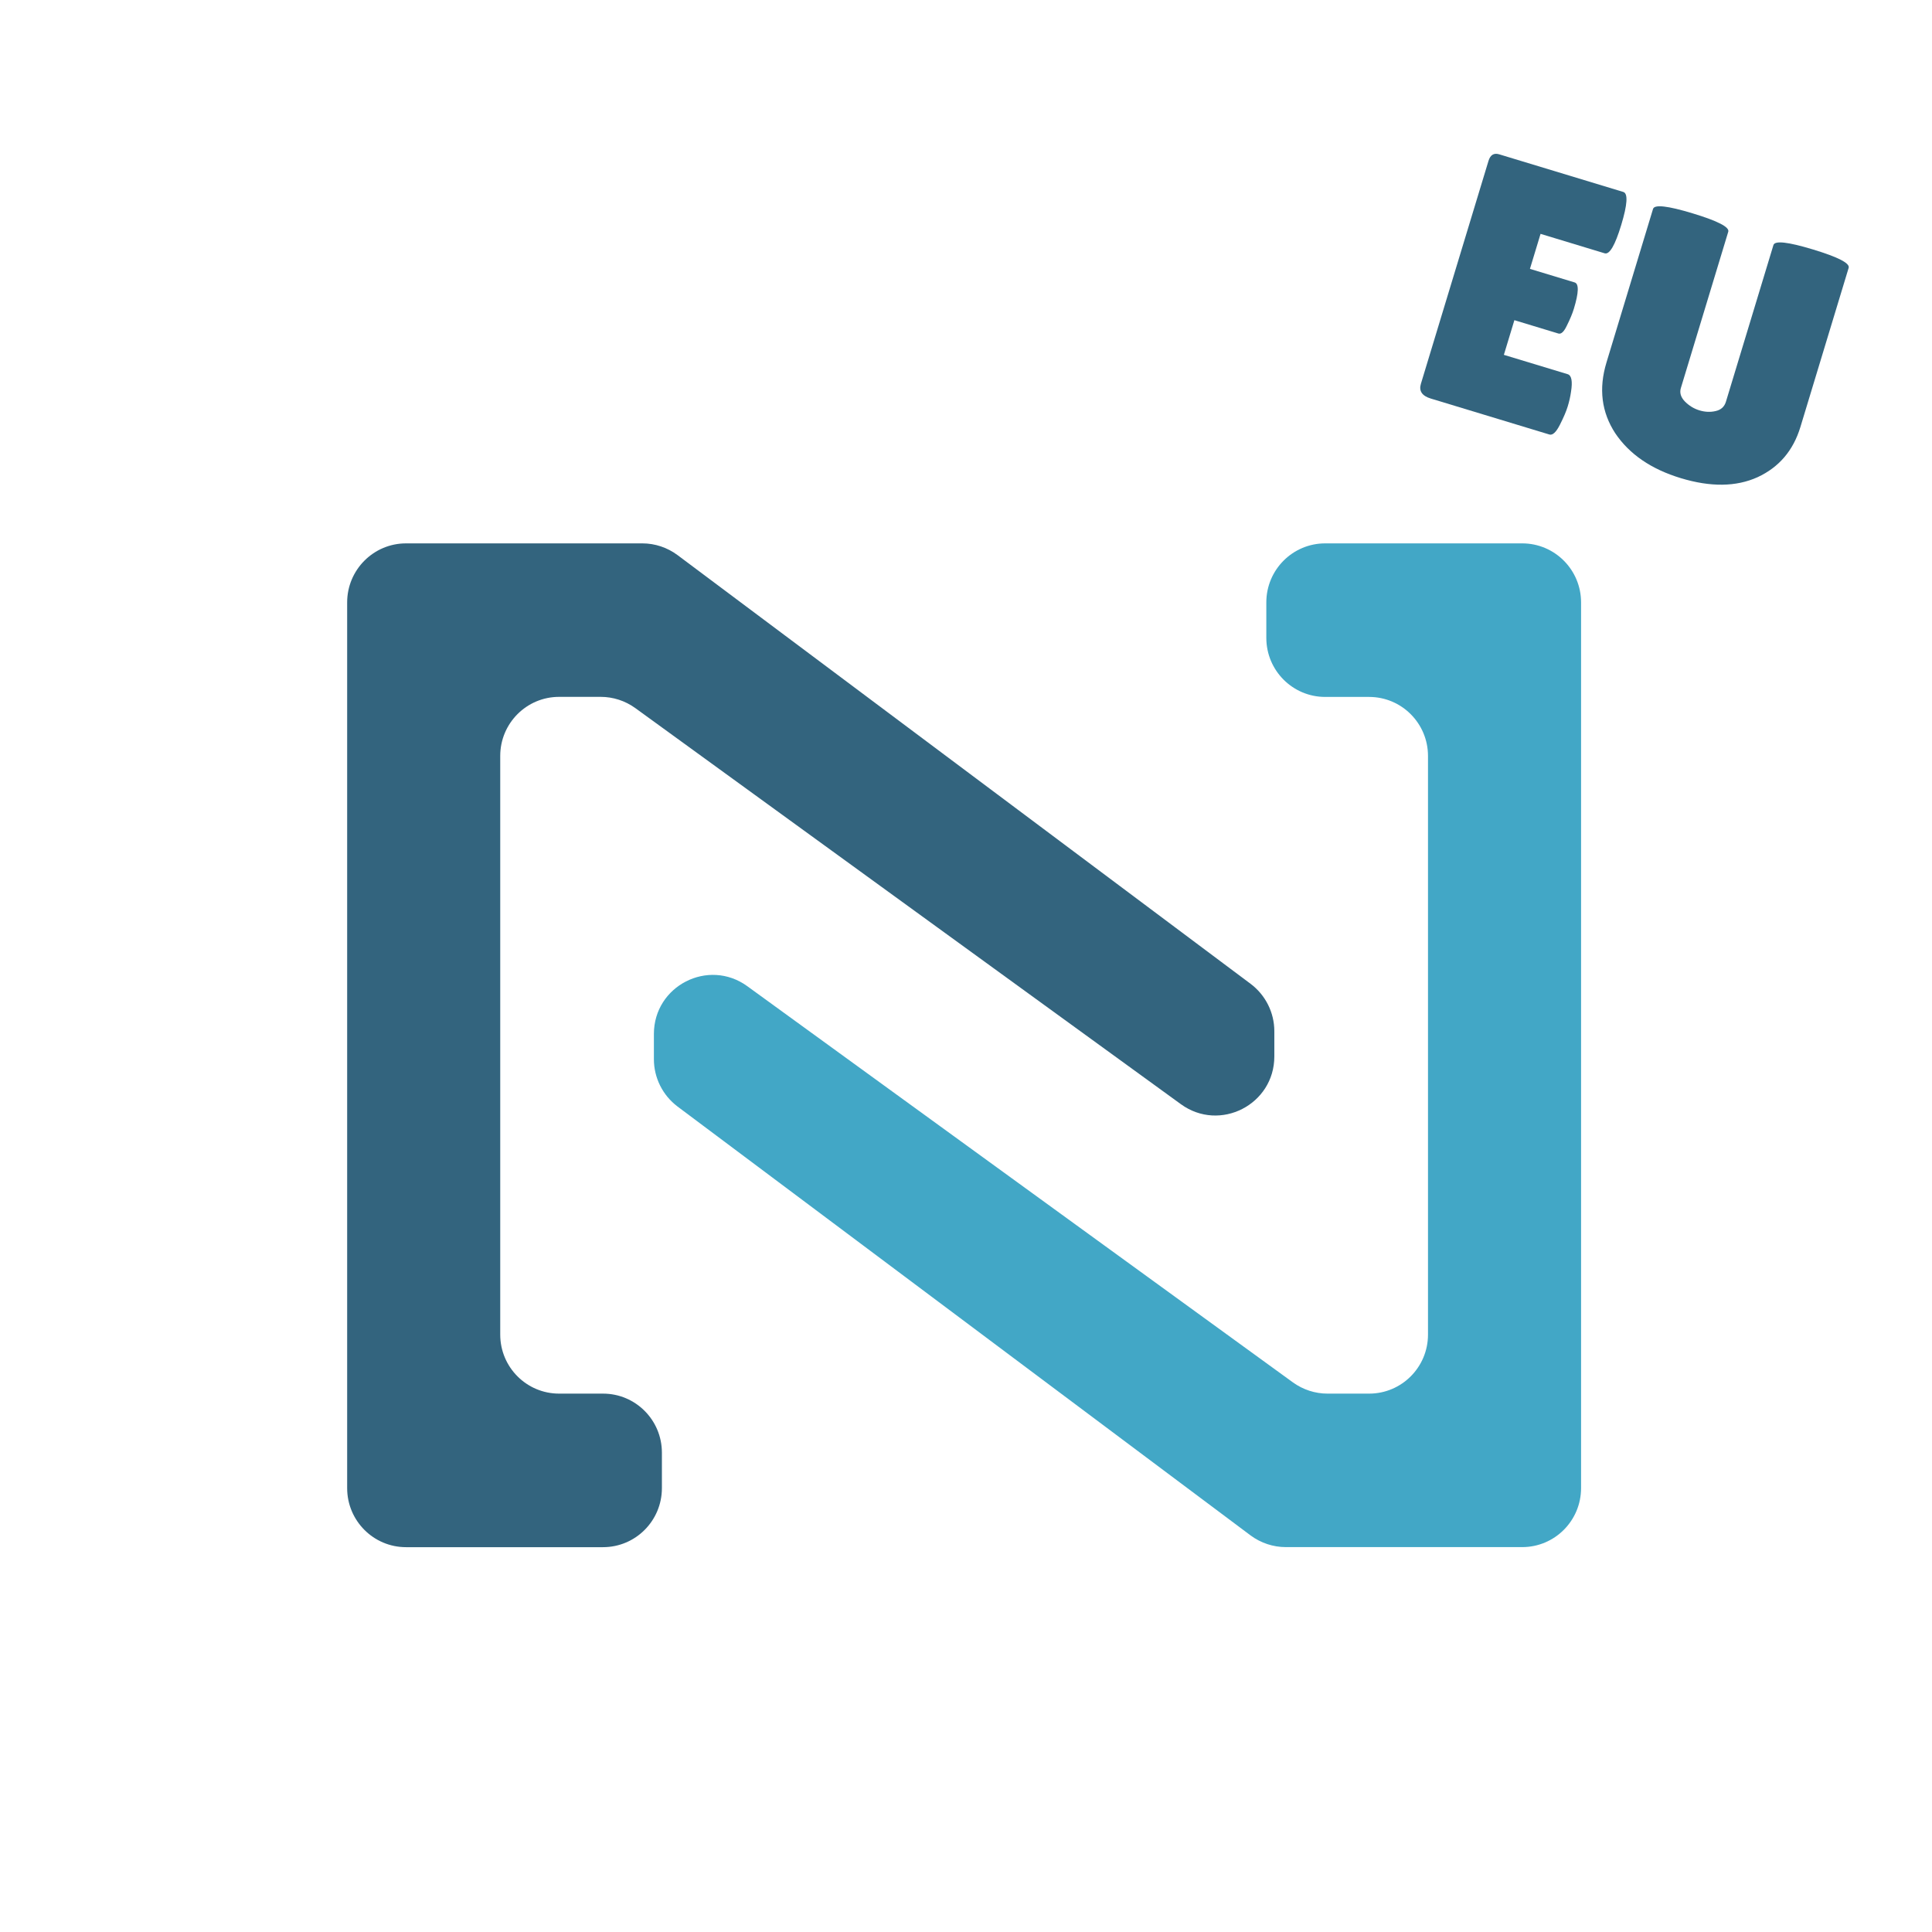 <svg width="512" height="512" viewBox="0 0 512 512" xmlns="http://www.w3.org/2000/svg">
  <!-- N letter -->
  <path d="M170.227 144H107.604C98.993 144 92 151.012 92 159.646V394.371C92 403.005 98.976 410.017 107.604 410.017H159.808C168.418 410.017 175.411 403.023 175.411 394.371V384.97C175.411 376.336 168.436 369.324 159.808 369.324H148.17C139.559 369.324 132.566 362.329 132.566 353.678V200.322C132.566 191.688 139.542 184.676 148.17 184.676H159.199C162.486 184.676 165.687 185.723 168.349 187.641L312.957 292.629C323.273 300.111 337.711 292.733 337.711 279.965V273.285C337.711 268.348 335.38 263.709 331.449 260.743L179.551 147.105C176.855 145.099 173.585 144 170.227 144Z" fill="#33647E"/>
  
  <!-- E letter -->
  <path d="M340.773 410H403.396C412.007 410 419 403.006 419 394.354V159.646C419 151.012 412.024 144 403.396 144H351.193C342.582 144 335.589 150.994 335.589 159.646V169.048C335.589 177.682 342.564 184.694 351.193 184.694H362.83C371.441 184.694 378.434 191.688 378.434 200.34V353.678C378.434 362.312 371.458 369.324 362.83 369.324H351.801C348.514 369.324 345.313 368.277 342.651 366.359L198.043 261.354C187.727 253.871 173.289 261.249 173.289 274.017V280.698C173.289 285.634 175.62 290.274 179.551 293.239L331.431 406.913C334.145 408.919 337.415 410 340.773 410Z" fill="#42A7C6"/>
  
  <!-- ER text -->
  <path d="M469.979 64.94C470.35 63.715 473.843 64.106 480.458 66.112C487.134 68.136 490.286 69.76 489.914 70.985L477.128 113.153C475.233 119.4 471.447 123.837 465.769 126.462C460.109 129.026 453.329 129.11 445.428 126.714C437.589 124.337 431.802 120.375 428.066 114.829C424.411 109.239 423.633 102.984 425.731 96.063L438.072 55.365C438.444 54.141 441.937 54.531 448.551 56.537C455.227 58.561 458.379 60.186 458.008 61.411L445.444 102.844C445.072 104.068 445.418 105.243 446.482 106.368C447.606 107.512 448.904 108.307 450.373 108.752C451.843 109.198 453.262 109.26 454.63 108.94C456.059 108.637 456.978 107.812 457.387 106.465L469.979 64.94Z" fill="#33647E"/>
  <path d="M417.301 74.848C418.465 75.201 418.396 77.521 417.096 81.808C416.706 83.095 416.089 84.579 415.244 86.263C414.479 87.903 413.729 88.612 412.994 88.389L401.327 84.851L398.541 94.038L415.445 99.164C416.486 99.48 416.782 101.041 416.332 103.847C416.163 105.066 415.874 106.35 415.466 107.697C415.076 108.983 414.381 110.612 413.382 112.583C412.383 114.554 411.455 115.409 410.598 115.149L379.179 105.622C376.851 104.916 375.975 103.614 376.551 101.715L394.464 42.643C394.947 41.051 395.892 40.468 397.301 40.896L430.19 50.869C431.476 51.259 431.293 54.179 429.64 59.63C428.006 65.02 426.545 67.519 425.259 67.129L408.264 61.976L405.45 71.255L417.301 74.848Z" fill="#33647E"/>
</svg>